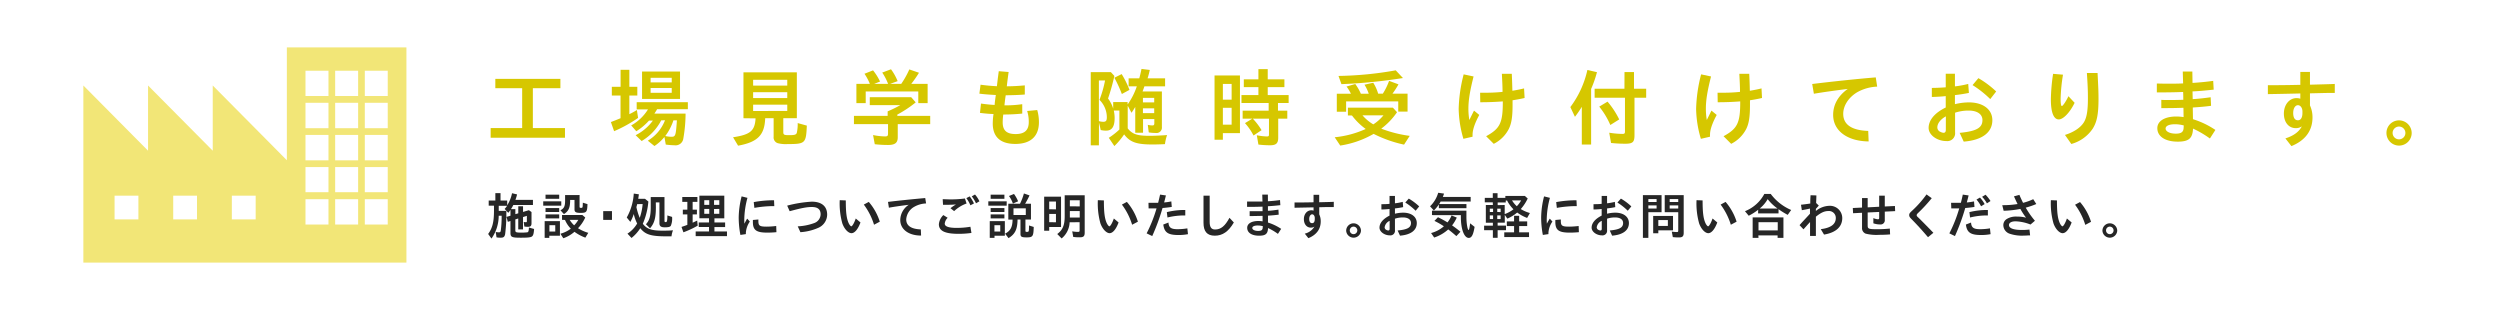 <svg xmlns="http://www.w3.org/2000/svg" viewBox="0 0 856 106"><defs><style>.cls-1{fill:#fff;}.cls-2{fill:#262626;}.cls-3{fill:#f2e677;}.cls-4{fill:#d6c700;}</style></defs><g id="レイヤー_2" data-name="レイヤー 2"><g id="_レイヤー_" data-name="&lt;レイヤー&gt;"><rect class="cls-1" width="856" height="106"/><path class="cls-2" d="M167.33,70.41V68.67h2.28V66.14h1.77v2.53h2.29v1.62a12.47,12.47,0,0,0,1.65-4.13l1.73.41a15.94,15.94,0,0,1-.57,1.87h6V70.2h-6.72a12.63,12.63,0,0,1-.8,1.4h1.5v1.73l1-.29V70.63h1.63v1.94l2-.6.9.63v3.82c0,.91-.32,1.24-1.19,1.24a7.35,7.35,0,0,1-1.27-.1L179.33,76a4.27,4.27,0,0,0,.75.08c.24,0,.32-.08.32-.35V73.91l-1.32.41v4.23h-1.63V74.81l-1,.31v3.75c0,.67.29.77,2.05.77.6,0,1.21,0,1.69-.07h.08c.65,0,.75-.26.84-1.67l1.76.5c-.1,1.61-.3,2.31-.8,2.61s-1.56.38-3.75.38c-3.11,0-3.54-.21-3.54-1.72v-4l-.9.28-.46-1.69,1.36-.39v-2a10.7,10.7,0,0,1-.75,1l-1.24-1.34a7.41,7.41,0,0,0,.85-1.07h-2.87v1.75h2.6a56,56,0,0,1-.41,7.94c-.18.93-.54,1.24-1.49,1.24a7.6,7.6,0,0,1-1.46-.12l-.28-1.85a5,5,0,0,0,1.07.13c.45,0,.58-.12.67-.61a35.56,35.56,0,0,0,.29-5.07h-1a13.64,13.64,0,0,1-2.48,7.82l-1.14-1.58c1.46-2,2-4.08,2-8V70.41Z"/><path class="cls-2" d="M192.18,68.93v1.49H186V68.93Zm-4.1,12.51h-1.59V75.71h5.23v5h-3.64Zm3.39-14.79v1.43h-4.68V66.65Zm0,4.59V72.6h-4.68V71.24Zm0,2.18v1.36h-4.68V73.42Zm-1.35,5.86V77.1h-2v2.18Zm2.32-4V73.62h6.95l1,.85a12.93,12.93,0,0,1-2.48,3.67,13.53,13.53,0,0,0,3.52,1.58l-1,1.65a14.85,14.85,0,0,1-3.73-2,11.8,11.8,0,0,1-3.82,2.21l-1-1.55a10.38,10.38,0,0,0,3.57-1.73,9.71,9.71,0,0,1-2-3Zm6-8.5v4c0,.3.11.39.46.39.61,0,.61,0,.66-1.77l1.59.49c-.09,2.72-.31,3-2.38,3-1.58,0-2.06-.28-2.06-1.18V68.45h-1.5v.27c0,2.42-.56,3.61-2.12,4.58L191.89,72c1.24-.61,1.6-1.38,1.6-3.3V66.79Zm-3.38,8.5a8.47,8.47,0,0,0,1.53,1.87A8.86,8.86,0,0,0,198,75.29Z"/><path class="cls-2" d="M209.54,72.29v3h-3v-3Z"/><path class="cls-2" d="M214.84,80a10.22,10.22,0,0,0,3.32-3.47A14,14,0,0,1,217,73.28a13.35,13.35,0,0,1-1.17,2.7l-1.23-1.51a19,19,0,0,0,2.4-8.19l1.75.25c-.05.46-.17,1.24-.22,1.55h2.33L222,69a24.15,24.15,0,0,1-1.9,7.62c1.34,1.78,3,2.36,6.75,2.36,1.08,0,2.17,0,3.58-.13a8.47,8.47,0,0,0-.51,2.07c-.8,0-1.41,0-1.8,0-5.22,0-7.16-.6-8.89-2.78a13.39,13.39,0,0,1-3,3.34Zm3.33-10.1c-.12.49-.17.71-.27,1a21.62,21.62,0,0,0,1.14,3.7,18.62,18.62,0,0,0,1-4.74Zm6.4,1.09c0,3.62-.51,5.47-2,7.17l-1.41-1.38c1.21-1.27,1.65-2.82,1.65-5.76V67.48h4.71v8.08c0,.39.1.49.46.49s.53-.34.53-2.28l1.61.5a6.3,6.3,0,0,1-.44,3.06c-.29.37-.83.5-2.07.5s-1.82-.34-1.82-1.41V69.29h-1.24Z"/><path class="cls-2" d="M233.61,69.12V67.45h5.18v1.67h-1.63v2.66h1.46v1.64h-1.46v2.83c.41-.18,1.07-.49,1.56-.74l.17,1.75A31.06,31.06,0,0,1,234,79.54l-.65-1.84c.92-.31,1.33-.44,2-.71V73.42h-1.55V71.78h1.55V69.12Zm5.86,5.62V67H248v7.75h-3.38v1.43h3.66v1.56h-3.66v1.52h4.3v1.59H238.2V79.25h4.57V77.73h-3.52V76.17h3.52V74.74Zm3.38-4.59v-1.6h-1.71v1.6Zm0,3.06V71.55h-1.71v1.66Zm1.64-4.66v1.6h1.8v-1.6Zm0,3v1.66h1.8V71.55Z"/><path class="cls-2" d="M253.51,80.44a32.86,32.86,0,0,1-.58-5.94,30.34,30.34,0,0,1,1-7.26l2,.5a29.73,29.73,0,0,0-1.09,7.39c0,.49,0,.8.05,1.46.41-.81.67-1.29.95-1.73l.91,1a7.63,7.63,0,0,0-1.36,3.73,4.1,4.1,0,0,0,0,.57Zm12.34-.94c-1.38.12-2.23.15-3.13.15-3.77,0-4.93-.86-4.93-3.65,0-.15,0-.38,0-.68l1.88-.17c0,.24,0,.41,0,.53,0,1.63.44,1.92,2.85,1.92a27.76,27.76,0,0,0,3.25-.22Zm-7.77-10.3a37.65,37.65,0,0,1,6.95-.63l.09,2a38,38,0,0,0-6.82.61Z"/><path class="cls-2" d="M269.53,70.41a42.3,42.3,0,0,1,8.4-1.36c3.4,0,5.29,1.59,5.29,4.45a5,5,0,0,1-3.16,4.56,18,18,0,0,1-6,1.44l-.92-2a18.74,18.74,0,0,0,5.61-1.11,3.25,3.25,0,0,0,2.23-3c0-1.71-1-2.51-3-2.51-1.74,0-3.51.34-7.6,1.44Z"/><path class="cls-2" d="M294.63,76.17c-.87,2.35-2,3.67-3.08,3.67s-2.43-1.36-3.14-3.36a25.26,25.26,0,0,1-.89-7.94l2.08.08c0,3.95.24,6,.9,7.6.3.71.75,1.27,1,1.27s.9-.9,1.51-2.68Zm4.64.78a22.33,22.33,0,0,0-3.5-6.9l1.7-.92a19.1,19.1,0,0,1,3.77,6.77Z"/><path class="cls-2" d="M304.05,69.13c4.25-.52,9.2-1,12.75-1.32l.29,1.85a8.82,8.82,0,0,0-4,1.12,5.36,5.36,0,0,0-2.8,4.34c0,2.15,1.68,3.31,5,3.43l.09,2.11c-4.31,0-7.13-2.16-7.13-5.32a6.33,6.33,0,0,1,2.91-5.22c-2.33.29-5,.66-6.8,1Z"/><path class="cls-2" d="M332.62,79.76a31,31,0,0,1-4.44.3c-4.62,0-6.71-1-6.71-3.28A5,5,0,0,1,323,73.64l1.48.93a3.28,3.28,0,0,0-1,2c0,1,1.41,1.46,4.12,1.46a28.12,28.12,0,0,0,4.67-.39Zm-9.84-11.55c1.08,0,1.52.06,2.46.06a35,35,0,0,0,5.15-.31l.56,1.72a12,12,0,0,0-4.25,2.61l-1.26-1A15.39,15.39,0,0,1,327.33,70c-1,.08-1.92.12-3,.12-.54,0-.88,0-1.44,0Zm9.48,2.09a10.7,10.7,0,0,0-1.39-2.46l1.15-.6a13,13,0,0,1,1.46,2.42Zm1.92-.69a11.41,11.41,0,0,0-1.44-2.38l1.1-.63a9.39,9.39,0,0,1,1.51,2.33Z"/><path class="cls-2" d="M344.69,68.93v1.49H338.4V68.93Zm-4.17,12.51h-1.63V75.71h5.17v5h-3.54Zm3.39-14.79v1.43H339.2V66.65Zm0,4.59V72.6H339.2V71.24Zm0,2.18v1.36H339.2V73.42Zm-1.42,5.86V77.1h-2v2.18ZM353,75.18h-1.89V79c0,.32.09.39.46.39.73,0,.75,0,.77-2.19l1.61.51c-.1,3.26-.3,3.57-2.48,3.57-1.67,0-2.06-.22-2.06-1.21V75.18h-1c-.05,3.39-.87,5-3.09,6.36L344.14,80c1.84-.95,2.52-2.22,2.57-4.81h-1.46V69.76h4a19.66,19.66,0,0,0,1.34-3.52l1.92.67A28.85,28.85,0,0,1,351,69.76h2Zm-6.19-5.49a9.43,9.43,0,0,0-1.34-2.58l1.72-.7a12,12,0,0,1,1.41,2.52Zm.21,1.64v2.29h4.21V71.33Z"/><path class="cls-2" d="M359.25,79h-1.73V67.35h5.78V77.73h-4.05Zm2.31-7.31V69h-2.31v2.64Zm0,4.42V73.25h-2.31v2.82Zm4.68,0a7.48,7.48,0,0,1-2.74,5.53L362,80.13c1.87-1.41,2.55-3,2.55-6.12V66.87h6.85v12.8c0,1.19-.41,1.58-1.62,1.58a15.42,15.42,0,0,1-2.31-.13l-.34-1.92a10,10,0,0,0,1.94.2c.48,0,.59-.1.59-.53V76.08Zm3.46-5.44V68.57h-3.38v2.07ZM366.32,74v.49h3.38V72.28h-3.38Z"/><path class="cls-2" d="M383,76.17c-.86,2.35-2,3.67-3.07,3.67s-2.43-1.36-3.15-3.36a25.63,25.63,0,0,1-.88-7.94l2.07.08c0,3.95.24,6,.9,7.6.31.71.75,1.27,1,1.27s.9-.9,1.51-2.68Zm4.64.78a22.33,22.33,0,0,0-3.5-6.9l1.7-.92a19.13,19.13,0,0,1,3.78,6.77Z"/><path class="cls-2" d="M393.24,69.45c.58,0,.82,0,1.3,0,.81,0,1.39,0,2,0,.26-1,.46-1.84.67-2.82l2,.29c-.14.54-.21.86-.32,1.29l-.29,1.11a19.93,19.93,0,0,0,2.46-.36l.15,1.89c-.9.15-2.26.3-3.16.37a71.68,71.68,0,0,1-3.53,9.62l-1.91-.94a48.32,48.32,0,0,0,3.39-8.54c-1,0-1.48,0-2.72,0Zm13.52,10.73a17,17,0,0,1-3.25.29c-3.59,0-4.84-.87-5.2-3.59l1.77-.68c.12,1.74.88,2.28,3.18,2.28a21.79,21.79,0,0,0,3.29-.29Zm-7.24-7.55a25.16,25.16,0,0,1,6.32-.73v1.87a24.06,24.06,0,0,0-6.1.7Z"/><path class="cls-2" d="M414.19,67v9c0,1.78.58,2.58,1.84,2.58,2,0,3.43-1.19,4.94-4l1.5,1.6c-1.84,3.13-3.86,4.52-6.53,4.52s-3.86-1.48-3.86-4.43V67Z"/><path class="cls-2" d="M434.14,68.91c1.39-.08,2.82-.22,4.14-.41l.11,1.75c-1.74.19-3.05.31-4.25.36l0,1.55c1.05,0,2.4-.21,3.6-.38l.09,1.72c-1,.14-2.26.26-3.67.34l0,2.36a17.45,17.45,0,0,1,4.51,2.16l-1.11,1.72a20,20,0,0,0-3.38-2c-.09,2-.85,2.62-3.06,2.62-2.52,0-4.08-1-4.08-2.71,0-1.42,1.48-2.32,3.81-2.32a9.47,9.47,0,0,1,1.46.12l0-1.87c-1.51,0-2.29.06-4.43.06V72.31c.54,0,.88,0,1.48,0s1.31,0,2.94,0c0-.37,0-.9,0-1.56-1.81.07-3.26.09-5.3.09V69c1.16,0,1.53,0,2.35,0,1.07,0,1.88,0,2.92,0l-.07-2.38h1.92Zm-1.74,8.53a6.82,6.82,0,0,0-1.73-.23c-1.19,0-1.89.32-1.89.86s.78,1,2,1,1.58-.37,1.58-1.31Z"/><path class="cls-2" d="M451.69,66.7v2.55c3.19-.08,4.13-.1,5-.15v1.8l-2.69,0-2.29.06v2.43a5.57,5.57,0,0,1,.51,2.39c0,2.67-1.45,4.63-4.23,5.77L446.76,80a5.24,5.24,0,0,0,3.3-2.42,2.07,2.07,0,0,1-1.21.36c-1.43,0-2.4-1.17-2.4-2.91S447.54,72,449,72a2.16,2.16,0,0,1,.76.12V71l-6.51.13v-1.8c2.09,0,3.21,0,6.51-.07V66.7Zm-1.51,7.94c0-.71-.4-1.26-.9-1.26s-1,.61-1,1.57.34,1.46,1,1.46.9-.61.9-1.45Z"/><path class="cls-2" d="M466,79a2.54,2.54,0,0,1-5.07,0,2.54,2.54,0,0,1,2.55-2.54A2.57,2.57,0,0,1,466,79Zm-3.83,0a1.29,1.29,0,0,0,2.57,0,1.29,1.29,0,1,0-2.57,0Z"/><path class="cls-2" d="M477.63,67.08v2.53a19.58,19.58,0,0,0,2.67-.49l.14,1.8c-.79.17-1.87.34-2.81.44v1.82a11.76,11.76,0,0,1,2.82-.36c2.83,0,4.66,1.41,4.66,3.57,0,2.47-2.06,4-5.74,4.3l-.82-1.77c3.36-.32,4.57-1,4.57-2.56,0-1.19-1-1.91-2.77-1.91a8.51,8.51,0,0,0-2.72.43v3.94a1.57,1.57,0,0,1-1.73,1.77c-1.87,0-3.56-1.24-3.56-2.64,0-1.56,1.21-3,3.44-4.13V71.56c-.8.09-1.87.16-2.79.17V69.91c.83,0,1.94,0,2.79-.12V67.08Zm-1.82,8.54a2.86,2.86,0,0,0-1.71,2.21,1,1,0,0,0,.66.92,1.45,1.45,0,0,0,.59.17c.31,0,.46-.2.46-.59Zm8.91-3.46a20.88,20.88,0,0,0-3.55-2.81L482.36,68a19.31,19.31,0,0,1,3.57,2.67Z"/><path class="cls-2" d="M492.66,70a11.26,11.26,0,0,1-1.7,2.07l-1.31-1.43A10.46,10.46,0,0,0,492.44,66l2,.29c-.16.49-.24.7-.41,1.14h9.53V69H493.27c-.17.32-.32.59-.49.87h9.33v1.42h-9.45Zm6,10.84c-1-.87-1.75-1.51-2.79-2.29a13.14,13.14,0,0,1-4.81,2.78L490,79.79a10.71,10.71,0,0,0,4.38-2.31,25.07,25.07,0,0,0-3.23-1.84l1.21-1.26a33.78,33.78,0,0,1,3.26,1.77,9.78,9.78,0,0,0,1.4-2.38l1.78.73a12.48,12.48,0,0,1-1.61,2.67c1,.7,1.9,1.38,2.87,2.18Zm-8.35-7.19V72.14H502.1l0,2.13c0,2.29.41,4.48.75,4.48.17,0,.34-.73.52-2.29l1.53,1.22c-.45,2.72-1,3.78-2,3.78-1.57,0-2.7-3-2.7-7.13v-.66Z"/><path class="cls-2" d="M511.13,69.27h-2.74V67.74h2.74v-1.6h1.63v1.6h2.67v-.66h6.66l1,.88a15,15,0,0,1-2.38,3.62,12.48,12.48,0,0,0,3.13,1.36l-.95,1.68a13.79,13.79,0,0,1-3.4-1.85,14,14,0,0,1-3.37,2.09l-.88-1.27v2.66h-2.45v1h2.87v1.57h-2.87v2.6h-1.63v-2.6h-3V77.27h3v-1h-2.41V70.19h2.41Zm.1,2.17h-1.12V72.6h1.12Zm0,2.32h-1.12V75h1.12Zm2.59-1.16V71.44h-1.16V72.6Zm0,2.4V73.76h-1.16V75Zm1.39-4.81v3.12a11,11,0,0,0,3-1.65,11.59,11.59,0,0,1-2.18-3h-.46v.66h-2.77v.92Zm.73,7.22v-1.6h2.48V73.89h1.74v1.92h2.75v1.6h-2.75v2.14h3.38v1.63h-8.48V79.55h3.36V77.41Zm1.77-8.8a9.07,9.07,0,0,0,1.65,2,9.36,9.36,0,0,0,1.48-2Z"/><path class="cls-2" d="M528.27,80.44a32.86,32.86,0,0,1-.58-5.94,30.34,30.34,0,0,1,1-7.26l2,.5a29.73,29.73,0,0,0-1.09,7.39c0,.49,0,.8.05,1.46a17.14,17.14,0,0,1,1-1.73l.9,1a7.63,7.63,0,0,0-1.36,3.73,4.1,4.1,0,0,0,0,.57Zm12.34-.94c-1.38.12-2.23.15-3.13.15-3.77,0-4.93-.86-4.93-3.65,0-.15,0-.38,0-.68l1.88-.17c0,.24,0,.41,0,.53,0,1.63.44,1.92,2.85,1.92a27.76,27.76,0,0,0,3.25-.22Zm-7.77-10.3a37.65,37.65,0,0,1,6.95-.63l.09,2a38,38,0,0,0-6.82.61Z"/><path class="cls-2" d="M550.26,67.08v2.53a19.58,19.58,0,0,0,2.67-.49l.14,1.8c-.79.17-1.87.34-2.81.44v1.82a11.76,11.76,0,0,1,2.82-.36c2.82,0,4.66,1.41,4.66,3.57,0,2.47-2.06,4-5.75,4.3l-.81-1.77c3.36-.32,4.57-1,4.57-2.56,0-1.19-1-1.91-2.77-1.91a8.51,8.51,0,0,0-2.72.43v3.94a1.57,1.57,0,0,1-1.73,1.77c-1.87,0-3.56-1.24-3.56-2.64,0-1.56,1.21-3,3.44-4.13V71.56c-.8.09-1.87.16-2.79.17V69.91c.83,0,1.94,0,2.79-.12V67.08Zm-1.82,8.54a2.87,2.87,0,0,0-1.72,2.21,1,1,0,0,0,.67.92,1.45,1.45,0,0,0,.59.17c.31,0,.46-.2.46-.59Zm8.91-3.46a20.88,20.88,0,0,0-3.55-2.81L555,68a19.31,19.31,0,0,1,3.57,2.67Z"/><path class="cls-2" d="M564.4,81.44h-1.87V66.82h6.39v5.83H564.4Zm2.82-12.27v-1H564.4v1Zm0,2.22V70.32H564.4v1.07Zm.59,7.47v1h-1.76V73.93h6.79v4.93Zm3.27-3.51h-3.27v2h3.27ZM570,72.65V66.82h6.5V79.7c0,1.18-.41,1.59-1.55,1.59-.6,0-1.34,0-2.18-.11l-.35-1.88a12.14,12.14,0,0,0,1.75.15c.37,0,.46-.1.46-.54V72.65Zm4.63-3.48v-1h-2.93v1Zm0,2.22V70.32h-2.93v1.07Z"/><path class="cls-2" d="M588,76.17c-.87,2.35-2,3.67-3.08,3.67s-2.43-1.36-3.14-3.36a25.26,25.26,0,0,1-.89-7.94l2.08.08c0,3.95.24,6,.9,7.6.3.71.75,1.27,1,1.27s.9-.9,1.51-2.68Zm4.64.78a22.55,22.55,0,0,0-3.5-6.9l1.7-.92a19.1,19.1,0,0,1,3.77,6.77Z"/><path class="cls-2" d="M602,71.82a19.08,19.08,0,0,1-3.24,2.05l-1.28-1.56a12.85,12.85,0,0,0,6.63-5.91h2.19a17.09,17.09,0,0,0,7,5.5l-1.19,1.67a27.78,27.78,0,0,1-3.14-1.94v1.43h-7Zm.11,9.62h-2v-7h10.54v7h-2v-.85h-6.59Zm6.59-2.55V76.08h-6.59v2.81Zm-.08-7.5a15.57,15.57,0,0,1-3.37-3.21,11.31,11.31,0,0,1-2.72,3.21Z"/><path class="cls-2" d="M616.66,70.1c1-.1,2.23-.27,3.18-.41,0-1,0-1.27.09-2.84l2,.06c0,.91-.08,2.07-.08,2.6l.91.88c-.35.39-.64.73-1,1.12v.72a7.6,7.6,0,0,1,4.57-1.76,4.22,4.22,0,0,1,4.46,4.17c0,3-2.14,5-6.24,5.68l-1.12-1.86c3.43-.42,5.15-1.68,5.15-3.82A2.35,2.35,0,0,0,626,72.26c-1.32,0-2.54.56-4.24,1.94q0,2.11,0,6.58h-2c0-2.13,0-3.35,0-4.75-.43.46-.48.51-1.19,1.31l-1.06,1.18-1.34-1.43c1-1.16,1.82-2,3.57-3.9v-.62c0-.51,0-.72,0-1.16-1.26.29-2,.42-2.79.56Z"/><path class="cls-2" d="M645.35,67V70.7l3.47-.17.08,1.76-3.55.17v2.77a1.43,1.43,0,0,1-1.6,1.62,6.91,6.91,0,0,1-2.31-.39V74.67a4.42,4.42,0,0,0,1.56.41c.33,0,.43-.13.43-.51v-2l-3.94.18v4.44c0,1.16.32,1.29,3.26,1.29a40.61,40.61,0,0,0,4.33-.22l.09,2c-1.17.1-2.3.15-3.81.15A15.13,15.13,0,0,1,638.8,80a2,2,0,0,1-1.24-2V72.85l-3.07.16-.09-1.79,3.16-.15V67.81h1.93V71l3.94-.21V67Z"/><path class="cls-2" d="M660.15,81.22c-1.8-2.11-3.48-4-5.74-6.29-.55-.56-.7-.85-.7-1.29s.12-.68.93-1.43a36.72,36.72,0,0,0,5-5.64l1.79,1.29a53.69,53.69,0,0,1-4.61,5c-.44.42-.54.58-.54.83s0,.29.63.87c1.1,1.07,2.92,2.92,5.08,5.15Z"/><path class="cls-2" d="M668.05,69.45c.58,0,.82,0,1.29,0,.82,0,1.4,0,2.06,0,.26-1,.46-1.84.66-2.82l2,.29c-.14.54-.21.86-.33,1.29s-.18.73-.29,1.11a20.44,20.44,0,0,0,2.47-.36l.15,1.89c-.9.15-2.26.3-3.16.37a71.68,71.68,0,0,1-3.53,9.62l-1.91-.94a47.6,47.6,0,0,0,3.38-8.54c-1,0-1.47,0-2.72,0Zm13.52,10.73a17,17,0,0,1-3.25.29c-3.59,0-4.85-.87-5.2-3.59l1.77-.68c.11,1.74.88,2.28,3.17,2.28a21.81,21.81,0,0,0,3.3-.29Zm-7.25-7.55a25.24,25.24,0,0,1,6.33-.73v1.87a24.06,24.06,0,0,0-6.1.7Zm4-2a12.23,12.23,0,0,0-1.57-2.3l1.19-.69a11.59,11.59,0,0,1,1.6,2.24Zm2-1a10,10,0,0,0-1.65-2.24l1.18-.72a13.54,13.54,0,0,1,1.7,2.16Z"/><path class="cls-2" d="M685.57,70.25a30.23,30.23,0,0,0,5.25-.39c-.27-.49-.64-1.31-1.24-2.63l1.87-.51c.29.73.5,1.19,1.24,2.73a18.58,18.58,0,0,0,3.49-1.25l1.05,1.66a28.13,28.13,0,0,1-3.62,1.24,30.17,30.17,0,0,0,3.15,4.49l-1.52,1.29a15.4,15.4,0,0,0-5.1-1.1c-1.39,0-2.27.49-2.27,1.26,0,1.12,1.53,1.7,4.47,1.7a22.52,22.52,0,0,0,2.55-.14l.22,2c-.8,0-1.33.07-2.08.07a13.27,13.27,0,0,1-5-.67,3.14,3.14,0,0,1-2.09-3A2.47,2.47,0,0,1,687.09,75a6,6,0,0,1,3.63-.83,10.5,10.5,0,0,1,3,.37,24.68,24.68,0,0,1-1.95-3,35.34,35.34,0,0,1-5.72.63Z"/><path class="cls-2" d="M709.33,76.17c-.87,2.35-2,3.67-3.08,3.67s-2.43-1.36-3.14-3.36a25.26,25.26,0,0,1-.89-7.94l2.08.08c0,3.95.24,6,.9,7.6.3.71.75,1.27,1,1.27s.9-.9,1.51-2.68ZM714,77a22.55,22.55,0,0,0-3.5-6.9l1.7-.92a19.1,19.1,0,0,1,3.77,6.77Z"/><path class="cls-2" d="M724.94,79a2.54,2.54,0,0,1-5.07,0,2.54,2.54,0,0,1,2.55-2.54A2.57,2.57,0,0,1,724.94,79Zm-3.83,0a1.29,1.29,0,0,0,2.57,0,1.29,1.29,0,1,0-2.57,0Z"/><path class="cls-3" d="M98.22,54.87,72.84,29.27V51.6L50.69,29.27V51.6L28.54,29.27V89.91H139.16V16.24H98.22ZM47.39,75.12H39.23V67h8.16Zm20.06,0H59.31V67h8.14Zm20.09,0H79.38V67h8.16Zm37.37-50.91h7.85v8.67h-7.85Zm0,11h7.85v8.68h-7.85Zm0,11h7.85v8.68h-7.85Zm0,11h7.85V65.8h-7.85Zm0,11h7.85v8.68h-7.85ZM114.76,24.21h7.86v8.67h-7.86Zm0,11h7.86v8.68h-7.86Zm0,11h7.86v8.68h-7.86Zm0,11h7.86V65.8h-7.86Zm0,11h7.86v8.68h-7.86ZM104.6,24.21h7.87v8.67H104.6Zm0,11h7.87v8.68H104.6Zm0,11h7.87v8.68H104.6Zm0,11h7.87V65.8H104.6Zm0,11h7.87v8.68H104.6Z"/><path class="cls-4" d="M169.6,30.19V27h22.28v3.2h-9.43V43.85h11v3.3H168v-3.3h10.79V30.19Z"/><path class="cls-4" d="M209.49,32.71v-3h3v-5.8h3v5.8h2.73v3h-2.73v6.38a25.49,25.49,0,0,0,2.58-1.42l.41,2.7a45.94,45.94,0,0,1-8.21,4.55l-1.1-3.13c1.51-.58,1.53-.58,3.3-1.31V32.71Zm16.91,8.5a17.66,17.66,0,0,1-6.7,7.08l-2.06-2a16.5,16.5,0,0,0,5.91-5h-1.33a20,20,0,0,1-4.35,3.65l-1.74-2a15.84,15.84,0,0,0,5.74-5.48H218V35h17.52v2.38H225c-.21.41-.64,1.07-.93,1.51h10.67a50.14,50.14,0,0,1-.78,8.61,2.66,2.66,0,0,1-3,2.24,25.49,25.49,0,0,1-3-.24l-.46-2.61A14.88,14.88,0,0,1,224.08,50l-2.27-1.83a14,14,0,0,0,5.89-7Zm-6.56-7.34V24.5h13v9.37ZM230,28.21V26.65h-7.23v1.56Zm0,3.57V30.13h-7.23v1.65Zm.58,9.43a18.4,18.4,0,0,1-2.79,5.36,9.61,9.61,0,0,0,2.12.26c1.39,0,1.51-.4,1.86-5.62Z"/><path class="cls-4" d="M254.56,40.48V24.76h18.28V40.48H268.2v4.7c0,1,.29,1.1,2.08,1.1s2.3-.17,2.53-.75a13.49,13.49,0,0,0,.32-3.39l3.13.87c-.26,6.06-.52,6.32-6.59,6.32a10.69,10.69,0,0,1-3.42-.32,2.06,2.06,0,0,1-1.36-2.2V40.48H262c-.2,5.77-2.58,8.18-9.28,9.4L251,47c5.91-.9,7.45-2.17,7.71-6.47Zm15-11.16v-2H257.87v2Zm0,4.26v-2H257.87v2Zm0,4.41V35.84H257.87V38Z"/><path class="cls-4" d="M303.93,38.13A40,40,0,0,0,308.26,36H297.81V33.29H312l1.54,1.77a40.48,40.48,0,0,1-6.3,4.18v.43H318.5v2.84H307.39V47c0,1.91-.93,2.64-3.34,2.64a40.88,40.88,0,0,1-4.53-.26l-.58-3.14a21.87,21.87,0,0,0,4.12.47c.82,0,1-.21,1-1V42.51H292.39V39.67h11.54Zm.15-9.42a19.3,19.3,0,0,0-2-3.86l3-1.13a18.4,18.4,0,0,1,2.27,4.06l-2.56.93h3.8a29.92,29.92,0,0,0,2.76-4.94l3.31,1.14a38.69,38.69,0,0,1-2.64,3.8h5.6v6.61h-3.2v-4h-18v4h-3.19V28.71h4.61A19,19,0,0,0,296,25.25l2.93-1.16a19,19,0,0,1,2.4,3.83l-2,.79Z"/><path class="cls-4" d="M335.74,29c1.83.26,3.72.43,5.6.52.21-1.8.29-2.58.64-5.14l3.37.27c-.24,1.74-.53,3.91-.61,4.9,2,0,4.35-.15,6.15-.32v3.13c-1.86.15-3.66.23-6.53.26-.14.84-.26,1.74-.44,3.45a38.83,38.83,0,0,0,6.1-.4v3.22a62.62,62.62,0,0,1-6.5.32,20.43,20.43,0,0,0-.2,2.69c0,2.76,1.36,4,4.43,4s4.5-1.31,4.5-4.12A12.28,12.28,0,0,0,351.7,38l3.45-.32a15.09,15.09,0,0,1,.58,4.15c0,4.84-2.84,7.45-8.09,7.45-5.08,0-7.72-2.38-7.72-7a23.71,23.71,0,0,1,.26-3.25c-1.16,0-3.07-.17-4.64-.38l.35-3.19c1.48.21,3.28.41,4.67.47.06-.84.2-2,.41-3.4-2.61-.14-4.3-.29-5.63-.46Z"/><path class="cls-4" d="M376.26,49.77h-2.79V24.7h6.9L381.56,26a69,69,0,0,1-2.17,7.74,10.6,10.6,0,0,1,1.77,3.48V34.94h4.93v.84a23.45,23.45,0,0,0,3.16-6.23h-2.81V26.82h3.65c.23-.84.52-2,.76-3.22l2.84.35c-.2.93-.49,2.06-.76,2.87h6v2.73h-7.08c-.2.61-.29.87-.64,1.77h6.62V43.47a1.85,1.85,0,0,1-2.12,2.06,14.71,14.71,0,0,1-2.38-.2L393,42.74a7,7,0,0,0,1.6.21c.46,0,.64-.21.64-.76V40.77h-3.86v4.67h-2.67V36.62c-.49.82-.7,1.14-1.28,2l-1.3-2.44v7.77c1.56,2,3.28,2.56,7.48,2.56q2.26,0,6-.26a15.44,15.44,0,0,0-.73,3.1c-1.71.09-3,.12-4.26.12-5.49,0-7.72-.79-9.72-3.46a24.32,24.32,0,0,1-3.34,4l-1.91-2.82a24.38,24.38,0,0,0,3.63-2.84v-6.5h-1.92a11.63,11.63,0,0,1,.29,2.53c0,3-.93,4.35-2.9,4.35a7.26,7.26,0,0,1-1.86-.21l-.6-2.58Zm0-8.3a5.57,5.57,0,0,0,1.5.23c.93,0,1.22-.38,1.22-1.57a8.43,8.43,0,0,0-2.52-5.94,37.43,37.43,0,0,0,1.91-6.64h-2.11Zm7.86-9.28a43.81,43.81,0,0,0-2.56-5.57l2.5-1.25a31.23,31.23,0,0,1,2.67,5.4Zm11.08,2.87V33.52h-3.86v1.54Zm0,3.68V37.09h-3.86v1.65Z"/><path class="cls-4" d="M418.71,47.85h-2.85v-22h8.7V45.59h-5.85Zm3-13.72V28.74h-3v5.39Zm0,8.56V36.91h-3v5.78Zm3.77-2.06V37.9h8.91V35.26h-9.31V32.54h5.8v-2.7h-5V27.17h5V23.66h3.19v3.51h5.71v2.67h-5.71v2.7h7.16v2.72h-3.65V37.9h3.19v2.73h-3.11v6.52c0,1.92-.72,2.59-2.78,2.59a35.19,35.19,0,0,1-4-.24l-.55-3.19a19,19,0,0,0,3.45.41c.61,0,.72-.15.72-.76V40.63h-5.54a22.24,22.24,0,0,1,3,3.94l-2.75,1.83a19.61,19.61,0,0,0-2.93-4.24l2.52-1.53Z"/><path class="cls-4" d="M461.52,39.53V36.86h15.4l1.42,1.56a23.48,23.48,0,0,1-5.4,5.63,42.66,42.66,0,0,0,9.75,2.47l-1.94,3a42.81,42.81,0,0,1-10.42-3.68,32.81,32.81,0,0,1-11.43,4L457,47a33.73,33.73,0,0,0,10.62-2.84,21.71,21.71,0,0,1-4.7-4.61Zm-.61-1.28h-3.19V32.1h4.84a14.21,14.21,0,0,0-1.51-2.47l3-.87a17.34,17.34,0,0,1,1.91,3.34h2.7A14.65,14.65,0,0,0,467.2,29l3-.67a14.44,14.44,0,0,1,1.68,3.74h1.6a21,21,0,0,0,2.14-4.38l3.22,1.19a28.72,28.72,0,0,1-2.06,3.19h5.17v6.15h-3.19V34.71H460.91ZM458.3,26a119.77,119.77,0,0,0,19.6-1.92l2.47,2.64a179,179,0,0,1-21.06,2.09Zm8.21,13.49a15,15,0,0,0,3.71,3.1,15.39,15.39,0,0,0,3.48-3.1Z"/><path class="cls-4" d="M506.5,39.35c-1.54,2.87-2.29,5.08-2.29,6.76a6.21,6.21,0,0,0,0,.7l-3.14.72a38.3,38.3,0,0,1-1.62-10.21,51.35,51.35,0,0,1,1.71-11.86l3.39.72c-1.27,5.08-1.77,8.12-1.77,11.11a22.82,22.82,0,0,0,.32,3.8l1.6-3.22Zm.29-7.6c.78,0,1.16,0,1.8,0a55.12,55.12,0,0,0,5.88-.29c0-1.65-.08-3.39-.23-6.18h3.4c.11,2.58.14,3.43.2,5.8,1.57-.26,3-.55,4-.81l.18,3.28c-.9.23-2.73.58-4.12.78,0,.84,0,1.19,0,1.74,0,4-.38,6.33-1.34,8.18a11.61,11.61,0,0,1-5.1,5l-2.61-2.61c4.78-2.61,5.74-4.58,5.71-11.92-2.7.2-5.11.29-7.72.29Z"/><path class="cls-4" d="M541.61,36.57A36.19,36.19,0,0,1,539.26,40l-1.57-3.34a33,33,0,0,0,5.83-12.7l3.28.75a38.7,38.7,0,0,1-2,5.75V49.48h-3.19Zm14.62-11.9h3.25v5.72h4.17v3.07h-4V46.28c0,2.38-.58,2.93-3.16,2.93a44.14,44.14,0,0,1-4.87-.26L551,45.44a30,30,0,0,0,4.49.41c.76,0,.9-.15.9-.93V33.46H546V30.39h10.21ZM551.38,42.8a27.06,27.06,0,0,0-3.8-6.29l2.84-1.71a28.91,28.91,0,0,1,4,6.09Z"/><path class="cls-4" d="M587.8,39.35c-1.54,2.87-2.29,5.08-2.29,6.76a6.21,6.21,0,0,0,0,.7l-3.13.72a38,38,0,0,1-1.63-10.21,51.91,51.91,0,0,1,1.71-11.86l3.4.72c-1.28,5.08-1.77,8.12-1.77,11.11a22.82,22.82,0,0,0,.32,3.8L586,37.87Zm.29-7.6c.79,0,1.16,0,1.8,0a55.18,55.18,0,0,0,5.89-.29c0-1.65-.09-3.39-.23-6.18h3.39c.12,2.58.15,3.43.2,5.8,1.57-.26,3-.55,4-.81l.17,3.28c-.9.23-2.73.58-4.12.78,0,.84,0,1.19,0,1.74,0,4-.38,6.33-1.33,8.18a11.69,11.69,0,0,1-5.11,5l-2.61-2.61c4.79-2.61,5.74-4.58,5.71-11.92-2.69.2-5.1.29-7.71.29Z"/><path class="cls-4" d="M620.5,28.76c7.26-.89,15.7-1.77,21.76-2.26l.49,3.16a15.19,15.19,0,0,0-6.84,1.92c-3,1.8-4.79,4.64-4.79,7.39,0,3.69,2.87,5.66,8.56,5.86l.14,3.6c-7.34-.09-12.15-3.68-12.15-9.08,0-3.51,1.71-6.55,5-8.9-4,.49-8.56,1.13-11.6,1.65Z"/><path class="cls-4" d="M669.37,25.25v4.33a34.57,34.57,0,0,0,4.55-.84l.23,3.07c-1.33.29-3.19.58-4.78.75v3.11a20.08,20.08,0,0,1,4.81-.61c4.82,0,8,2.41,8,6.09,0,4.21-3.51,6.85-9.8,7.34l-1.4-3c5.75-.55,7.81-1.71,7.81-4.38,0-2-1.77-3.25-4.73-3.25a14.59,14.59,0,0,0-4.64.73V45.3a2.68,2.68,0,0,1-3,3c-3.19,0-6.06-2.11-6.06-4.49,0-2.67,2.06-5.16,5.86-7V32.91c-1.37.15-3.19.26-4.76.29V30.1c1.42,0,3.31-.09,4.76-.2V25.25Zm-3.11,14.59c-1.82,1-2.92,2.44-2.92,3.78a1.67,1.67,0,0,0,1.13,1.56,2.58,2.58,0,0,0,1,.29c.52,0,.78-.35.78-1Zm15.2-5.91a34.71,34.71,0,0,0-6.06-4.79l2-2.38a32,32,0,0,1,6.09,4.56Z"/><path class="cls-4" d="M710.35,35.2c-1.57,3.25-3.86,5.69-5.43,5.69-1.74,0-2.7-2.41-2.7-6.82a63.63,63.63,0,0,1,.76-8.79l3.39.29a58.5,58.5,0,0,0-.81,8.21c0,1.68.14,2.53.43,2.53s1.37-1.48,2.24-3.37Zm-3.31,11c3-.93,5.39-2.5,6.53-4.41.95-1.63,1.33-3.92,1.33-8.18,0-2.55-.06-4.24-.35-8.62h3.66c.26,5.2.32,6.44.32,8.85,0,5.25-.53,7.92-2,10.24a13,13,0,0,1-7.31,5.22Z"/><path class="cls-4" d="M750.72,28.39c2.38-.15,4.82-.38,7.08-.7l.17,3c-3,.32-5.19.52-7.25.61l.06,2.64c1.8-.09,4.09-.35,6.15-.64l.14,2.93c-1.71.23-3.85.43-6.26.58l.06,4a29.28,29.28,0,0,1,7.68,3.68l-1.88,2.93a34.39,34.39,0,0,0-5.78-3.39c-.14,3.34-1.45,4.47-5.22,4.47-4.29,0-7-1.77-7-4.61,0-2.44,2.52-4,6.5-4a17.76,17.76,0,0,1,2.49.2l-.05-3.19c-2.59.09-3.92.12-7.58.12V34.19c.93.06,1.51.06,2.53.06s2.23,0,5-.09c0-.64,0-1.54-.06-2.67-3.11.12-5.57.15-9,.15V28.59c2,.06,2.61.06,4,.06,1.83,0,3.22,0,5-.09l-.12-4.06h3.28Zm-3,14.56a11.81,11.81,0,0,0-3-.41c-2,0-3.22.55-3.22,1.48s1.34,1.74,3.48,1.74c2,0,2.7-.64,2.7-2.23Z"/><path class="cls-4" d="M790.93,24.62V29c5.45-.15,7.05-.18,8.5-.26v3.07c-.87,0-2.06,0-4.58.06l-3.92.09v4.14a9.62,9.62,0,0,1,.87,4.09c0,4.56-2.46,7.89-7.22,9.84l-2.06-2.64c2.81-.9,4.64-2.24,5.63-4.12a3.62,3.62,0,0,1-2.06.61c-2.44,0-4.09-2-4.09-5s1.85-5.28,4.32-5.28a4.17,4.17,0,0,1,1.31.2V32c-3.54.09-6.47.15-11.11.23V29.17c3.56,0,5.48,0,11.11-.12V24.62Zm-2.58,13.54c0-1.22-.67-2.14-1.54-2.14s-1.62,1-1.62,2.66.58,2.5,1.62,2.5,1.54-1,1.54-2.47Z"/><path class="cls-4" d="M825.76,45.53a4.32,4.32,0,1,1-8.64,0,4.31,4.31,0,0,1,4.35-4.32A4.36,4.36,0,0,1,825.76,45.53Zm-6.53,0a2.19,2.19,0,1,0,2.18-2.2A2.2,2.2,0,0,0,819.23,45.53Z"/></g></g></svg>
